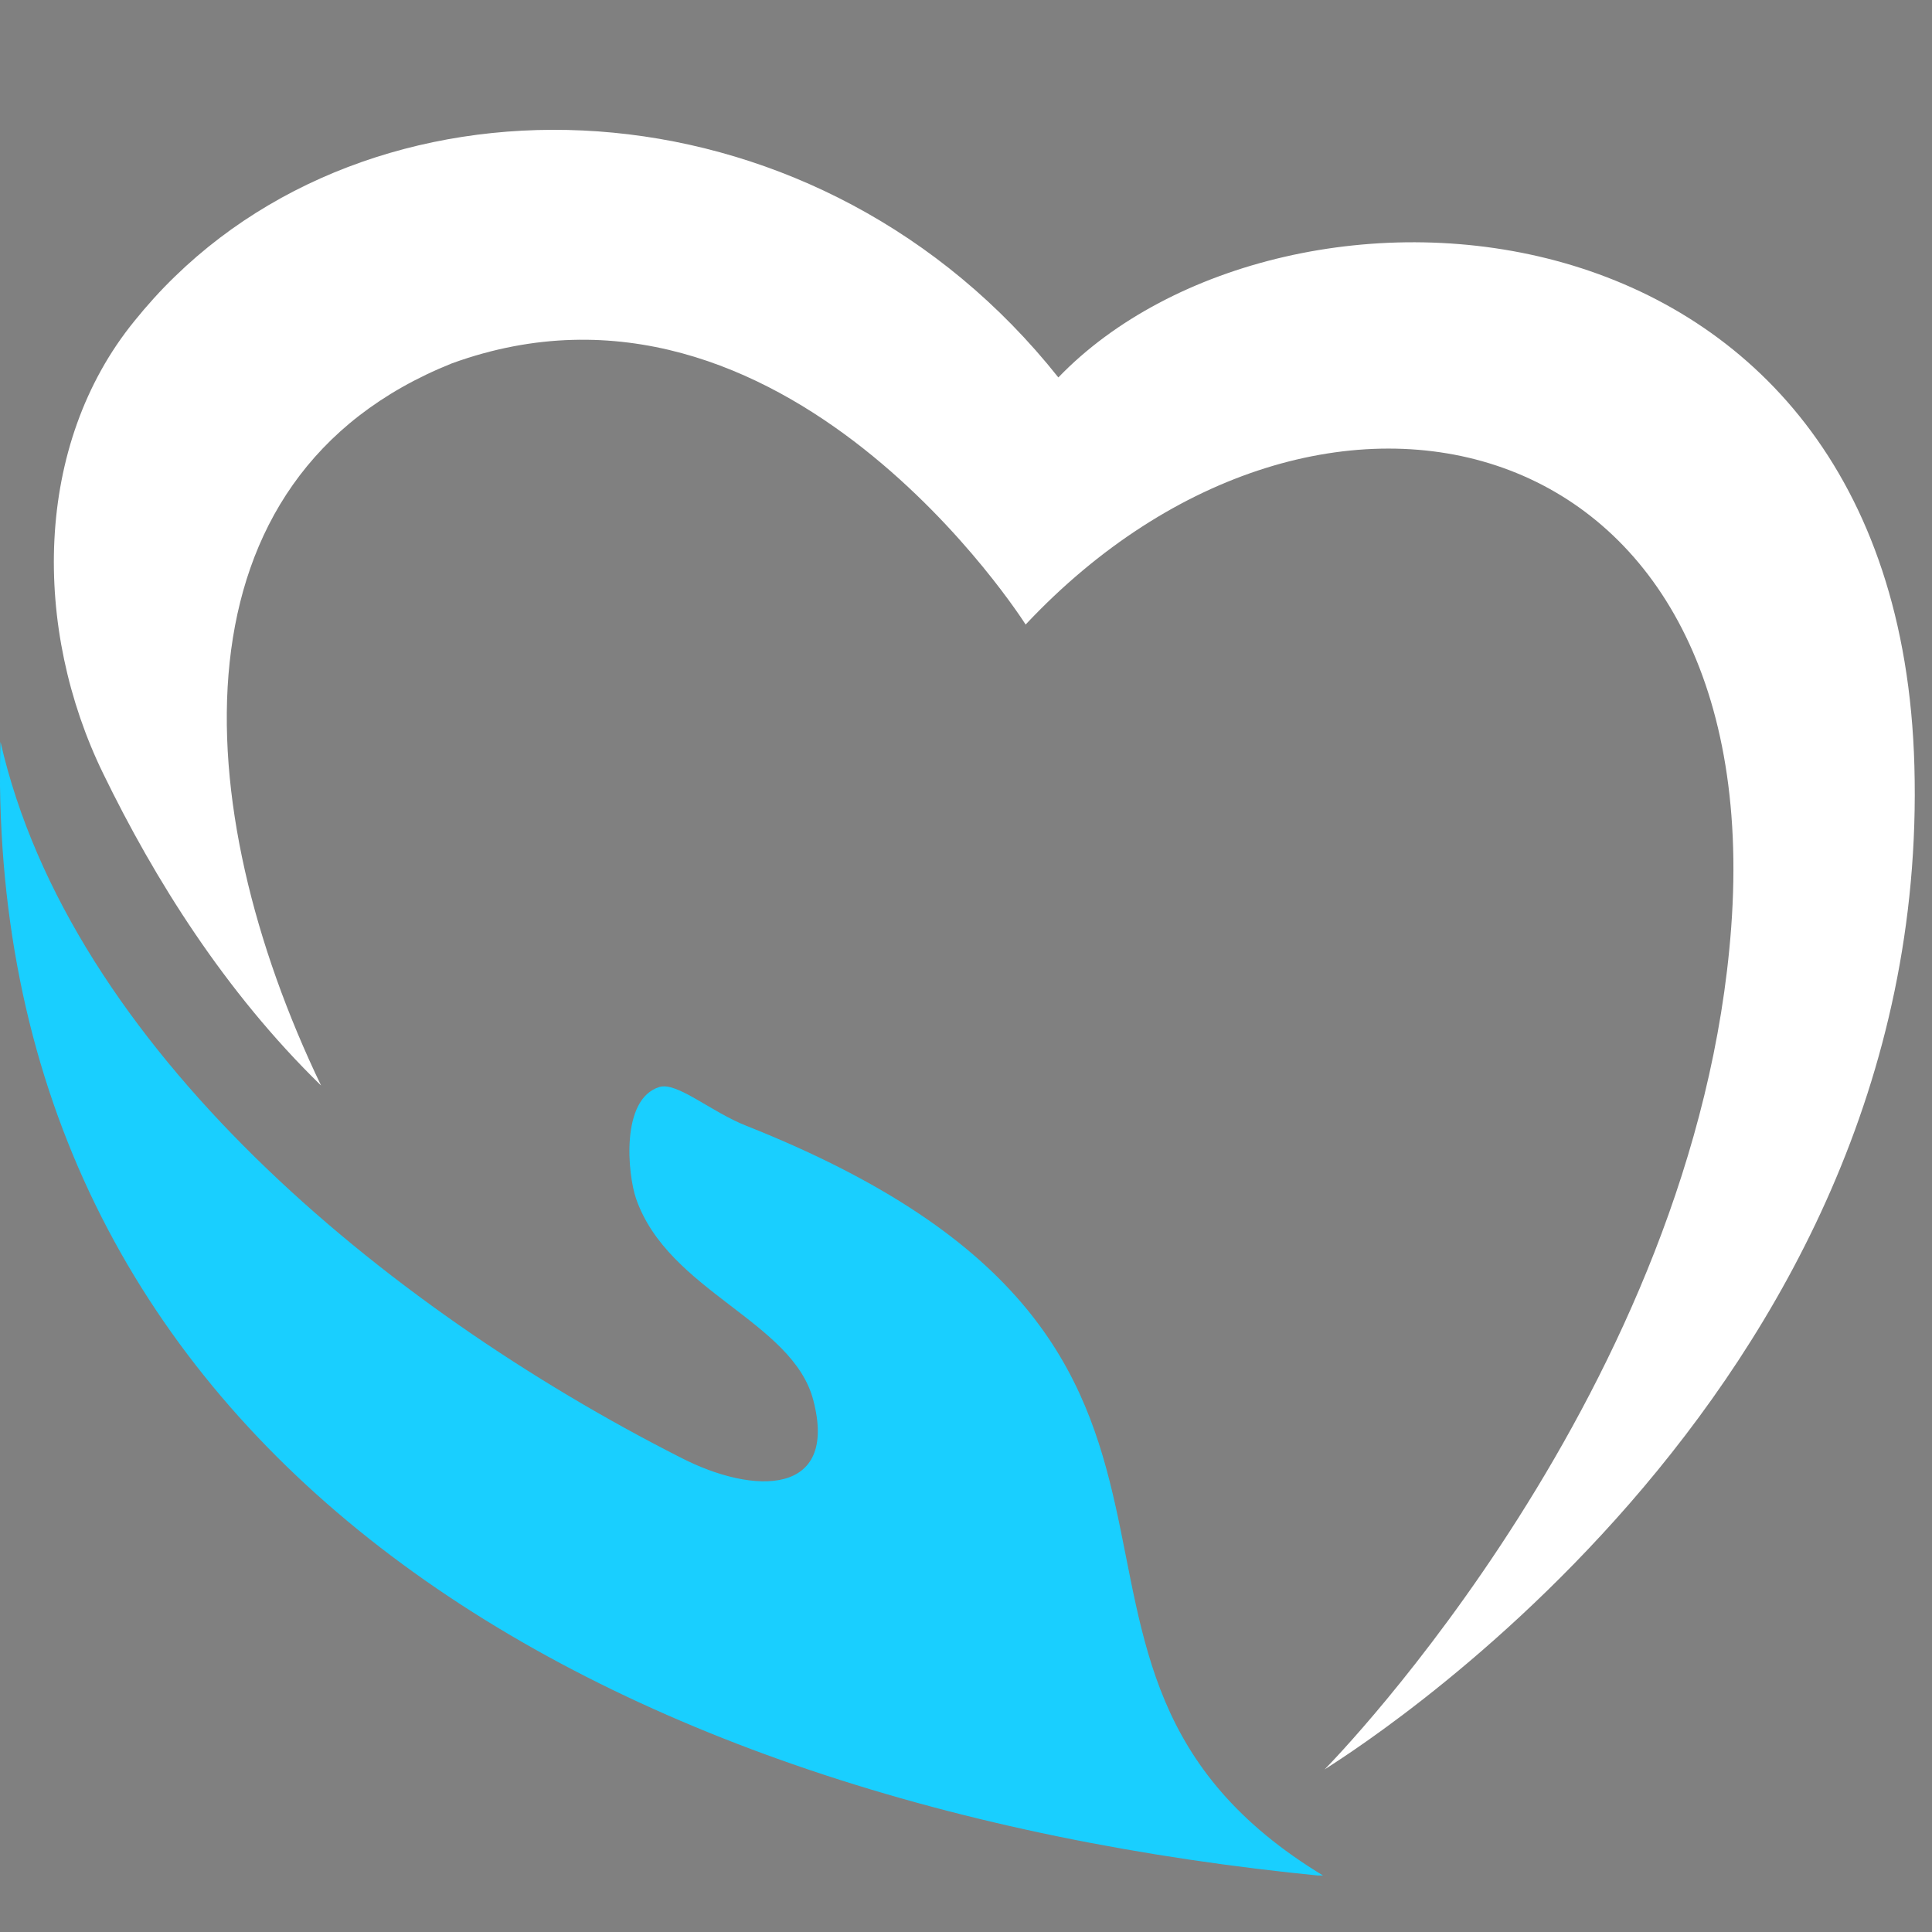 <svg version="1.0" preserveAspectRatio="xMidYMid meet" height="500" viewBox="0 0 375 375" zoomAndPan="magnify" width="500" xmlns:xlink="http://www.w3.org/1999/xlink" xmlns="http://www.w3.org/2000/svg"><rect x="0" y="0" width="375" height="375" fill="#808080" stroke="none"/><defs><g></g><clipPath id="a932f84323"><path clip-rule="nonzero" d="M 5 48 L 21.961 48 L 21.961 65 L 5 65 Z M 5 48"></path></clipPath><clipPath id="8e5ec0f1aa"><rect height="88" y="0" width="22" x="0"></rect></clipPath><clipPath id="a55055eec5"><path clip-rule="nonzero" d="M 0 143 L 257 143 L 257 364.031 L 0 364.031 Z M 0 143"></path></clipPath></defs><g transform="matrix(1, 0, 0, 1, 165, 258)"><g clip-path="url(#8e5ec0f1aa)"><g clip-path="url(#a932f84323)"><g fill-opacity="1" fill="#000000"><g transform="translate(1.04, 63.382)"><g><path d="M 12.031 -14.797 C 14.25 -14.797 16.129 -14.023 17.672 -12.484 C 19.211 -10.941 19.984 -9.062 19.984 -6.844 C 19.984 -4.676 19.211 -2.82 17.672 -1.281 C 16.129 0.258 14.25 1.031 12.031 1.031 C 9.863 1.031 8.008 0.258 6.469 -1.281 C 4.926 -2.82 4.156 -4.676 4.156 -6.844 C 4.156 -9.062 4.926 -10.941 6.469 -12.484 C 8.008 -14.023 9.863 -14.797 12.031 -14.797 Z M 12.031 -14.797"></path></g></g></g></g></g></g><g clip-path="url(#a55055eec5)"><path fill-rule="nonzero" fill-opacity="1" d="M 257 364.156 C 115.168 350.383 1.66 282.691 0 152.48 C 0 149.648 0 146.816 0.098 143.984 C 13.578 203.082 74.336 253.582 132.066 282.887 C 146.426 290.309 162.738 290.309 157.855 271.75 C 153.848 256.414 129.723 250.652 123.469 232.68 C 121.809 227.891 120.441 213.336 127.965 210.992 C 131.383 209.918 137.926 215.777 144.863 218.516 C 254.656 262.078 188.723 322.938 257 364.156 Z M 257 364.156" fill="#19cfff"></path></g><path fill-rule="nonzero" fill-opacity="1" d="M 371.582 148.672 C 368.457 34.285 249.09 27.938 205.426 73.262 C 159.613 15.531 78.047 10.844 33.992 53.629 C 31.16 56.363 28.523 59.293 26.082 62.32 C 6.445 86.449 6.348 122.102 20.023 150.137 C 29.988 170.648 43.664 192.531 62.32 210.699 C 36.238 156.387 32.625 92.602 87.719 70.527 C 152.285 47.082 199.074 121.223 199.074 121.223 C 256.219 60.367 343.352 81.367 336.023 180.027 C 329.383 269.406 258.855 341.691 257.098 343.449 C 259.148 341.984 375 271.945 371.582 148.672 Z M 371.582 148.672" fill="#ffffff"></path></svg>